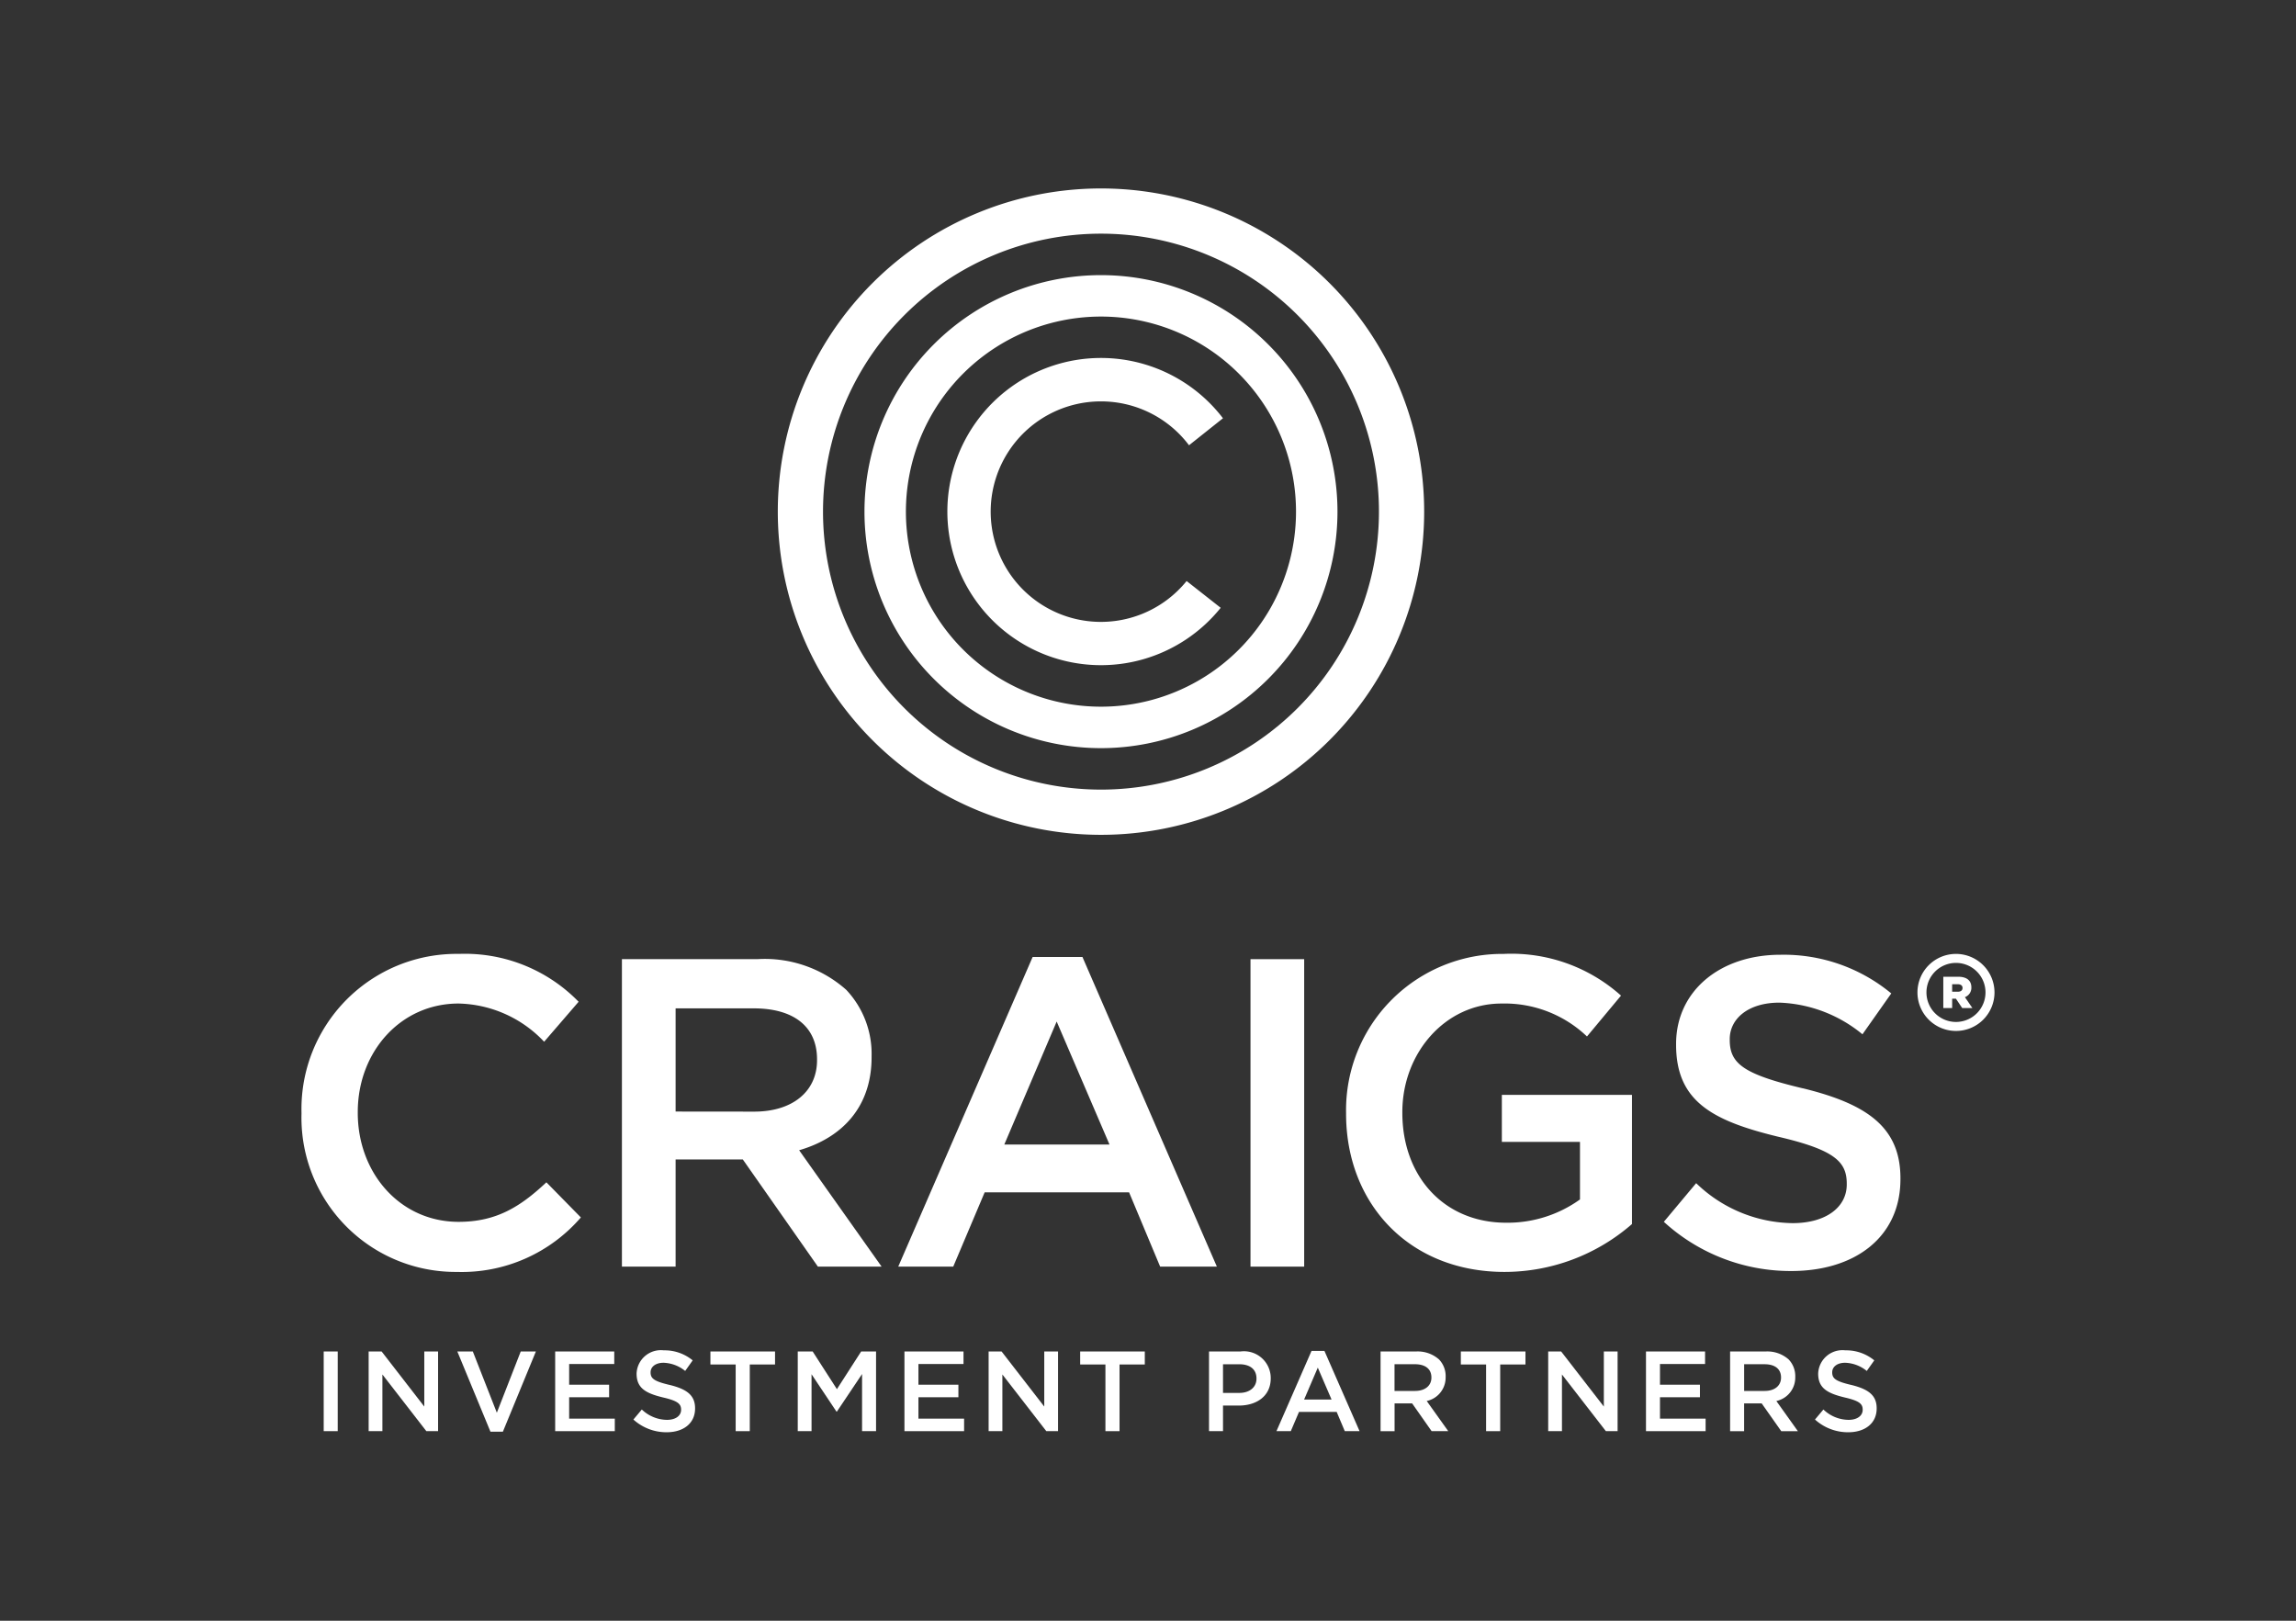 <?xml version="1.0" encoding="UTF-8"?>
<svg xmlns="http://www.w3.org/2000/svg" id="Layer_1" data-name="Layer 1" viewBox="0 0 170 120">
  <rect x="0" y="0" width="170" height="120" fill="#333333" stroke="none"/>
  <defs>
    <style>.cls-1{fill:#fff;}</style>
  </defs>
  <title>CFNZ Partner</title>
  <path class="cls-1" d="M81.518,29.719a8.156,8.156,0,0,1,6.519,3.249l2.514-2a11.373,11.373,0,1,0-.169,14.034l-2.523-1.983a8.163,8.163,0,1,1-6.341-13.3"></path>
  <path class="cls-1" d="M81.518,20.371A17.511,17.511,0,1,0,99.029,37.882,17.512,17.512,0,0,0,81.518,20.371m0,31.952A14.442,14.442,0,1,1,95.959,37.882,14.441,14.441,0,0,1,81.518,52.323"></path>
  <path class="cls-1" d="M81.518,13.953a23.929,23.929,0,1,0,23.93,23.929,23.929,23.929,0,0,0-23.93-23.929m0,44.51A20.581,20.581,0,1,1,102.1,37.882,20.582,20.582,0,0,1,81.518,58.463"></path>
  <rect class="cls-1" x="23.968" y="100.064" width="1.038" height="5.899"></rect>
  <polygon class="cls-1" points="31.415 100.065 31.415 104.143 28.256 100.065 27.295 100.065 27.295 105.964 28.314 105.964 28.314 101.767 31.568 105.964 32.436 105.964 32.436 100.065 31.415 100.065"></polygon>
  <polygon class="cls-1" points="38.556 100.065 36.787 104.599 35.009 100.065 33.862 100.065 36.315 106.005 37.234 106.005 39.678 100.065 38.556 100.065"></polygon>
  <polygon class="cls-1" points="41.106 100.065 41.106 105.964 45.521 105.964 45.521 105.037 42.141 105.037 42.141 103.453 45.1 103.453 45.1 102.525 42.141 102.525 42.141 100.992 45.48 100.992 45.48 100.065 41.106 100.065"></polygon>
  <path class="cls-1" d="M49.579,102.542c-1.138-.269-1.408-.472-1.408-.926V101.6c0-.387.354-.7.961-.7a2.673,2.673,0,0,1,1.6.606l.556-.784a3.264,3.264,0,0,0-2.14-.742,1.8,1.8,0,0,0-2.014,1.711v.017c0,1.087.707,1.457,1.963,1.761,1.095.253,1.332.482,1.332.9v.017c0,.438-.405.741-1.045.741a2.73,2.73,0,0,1-1.863-.767l-.623.743a3.638,3.638,0,0,0,2.46.942c1.24,0,2.107-.656,2.107-1.76v-.017c0-.978-.639-1.423-1.887-1.728"></path>
  <polygon class="cls-1" points="52.601 100.065 52.601 101.027 54.471 101.027 54.471 105.964 55.515 105.964 55.515 101.027 57.385 101.027 57.385 100.065 52.601 100.065"></polygon>
  <polygon class="cls-1" points="63.761 100.065 61.966 102.854 60.172 100.065 59.067 100.065 59.067 105.964 60.088 105.964 60.088 101.75 61.933 104.515 61.966 104.515 63.829 101.734 63.829 105.964 64.865 105.964 64.865 100.065 63.761 100.065"></polygon>
  <polygon class="cls-1" points="66.967 100.065 66.967 105.964 71.383 105.964 71.383 105.037 68.003 105.037 68.003 103.453 70.962 103.453 70.962 102.525 68.003 102.525 68.003 100.992 71.34 100.992 71.34 100.065 66.967 100.065"></polygon>
  <polygon class="cls-1" points="77.319 100.065 77.319 104.143 74.159 100.065 73.199 100.065 73.199 105.964 74.218 105.964 74.218 101.767 77.471 105.964 78.339 105.964 78.339 100.065 77.319 100.065"></polygon>
  <polygon class="cls-1" points="79.978 100.065 79.978 101.027 81.848 101.027 81.848 105.964 82.893 105.964 82.893 101.027 84.763 101.027 84.763 100.065 79.978 100.065"></polygon>
  <path class="cls-1" d="M91.844,100.064H89.518v5.9h1.036v-1.895h1.173c1.3,0,2.36-.691,2.36-2.014v-.017a1.982,1.982,0,0,0-2.243-1.973m1.188,2.015c0,.615-.488,1.052-1.272,1.052H90.554v-2.122H91.76c.774,0,1.272.362,1.272,1.052Z"></path>
  <path class="cls-1" d="M97.572,101.26l1.018,2.361H96.559Zm-.465-1.236-2.595,5.938h1.062l.606-1.423h2.79l.6,1.423h1.094l-2.6-5.938Z"></path>
  <path class="cls-1" d="M107.039,101.945v-.019a1.779,1.779,0,0,0-.49-1.271,2.376,2.376,0,0,0-1.7-.59h-2.63v5.9h1.038v-2.057h1.3L106,105.964h1.231l-1.594-2.233a1.773,1.773,0,0,0,1.4-1.786m-3.784,1.044v-1.981h1.508c.766,0,1.223.346,1.223.978V102c0,.6-.473.986-1.214.986Z"></path>
  <polygon class="cls-1" points="108.163 100.065 108.163 101.027 110.033 101.027 110.033 105.964 111.078 105.964 111.078 101.027 112.948 101.027 112.948 100.065 108.163 100.065"></polygon>
  <polygon class="cls-1" points="118.751 100.065 118.751 104.143 115.591 100.065 114.631 100.065 114.631 105.964 115.65 105.964 115.65 101.767 118.902 105.964 119.77 105.964 119.77 100.065 118.751 100.065"></polygon>
  <polygon class="cls-1" points="121.872 100.065 121.872 105.964 126.287 105.964 126.287 105.037 122.908 105.037 122.908 103.453 125.866 103.453 125.866 102.525 122.908 102.525 122.908 100.992 126.246 100.992 126.246 100.065 121.872 100.065"></polygon>
  <path class="cls-1" d="M132.925,101.945v-.019a1.783,1.783,0,0,0-.489-1.271,2.378,2.378,0,0,0-1.7-.59H128.1v5.9h1.038v-2.057h1.3l1.449,2.057h1.231l-1.594-2.233a1.773,1.773,0,0,0,1.4-1.786m-3.784,1.044v-1.981h1.509c.765,0,1.222.346,1.222.978V102c0,.6-.472.986-1.214.986Z"></path>
  <path class="cls-1" d="M137.066,102.542c-1.139-.269-1.406-.472-1.406-.926V101.6c0-.387.351-.7.959-.7a2.673,2.673,0,0,1,1.6.606l.556-.784a3.266,3.266,0,0,0-2.14-.742,1.8,1.8,0,0,0-2.014,1.711v.017c0,1.087.708,1.457,1.963,1.761,1.1.253,1.332.482,1.332.9v.017c0,.438-.406.741-1.046.741a2.726,2.726,0,0,1-1.862-.767l-.623.743a3.634,3.634,0,0,0,2.461.942c1.238,0,2.106-.656,2.106-1.76v-.017c0-.978-.641-1.423-1.887-1.728"></path>
  <path class="cls-1" d="M40.456,87.539c-1.939,1.821-3.716,2.927-6.5,2.927-4.331,0-7.466-3.61-7.466-8.066v-.064c0-4.456,3.168-8.034,7.466-8.034a8.969,8.969,0,0,1,6.333,2.829l2.553-2.96a11.752,11.752,0,0,0-8.855-3.544A11.485,11.485,0,0,0,22.324,82.4v.065A11.416,11.416,0,0,0,33.831,94.174a11.644,11.644,0,0,0,9.178-4.034Z"></path>
  <path class="cls-1" d="M64.534,78.271V78.2a6.91,6.91,0,0,0-1.874-4.91,9.079,9.079,0,0,0-6.529-2.277H46.048V93.783h3.975V85.848H55l5.559,7.935h4.718L59.17,85.165c3.134-.911,5.364-3.156,5.364-6.894M50.023,82.3V74.66h5.785c2.941,0,4.687,1.334,4.687,3.771V78.5c0,2.308-1.81,3.806-4.654,3.806Z"></path>
  <path class="cls-1" d="M80.146,70.854H76.459L66.507,93.783h4.072l2.327-5.5H83.6l2.3,5.5h4.2ZM74.36,84.742l3.878-9.107,3.911,9.107Z"></path>
  <rect class="cls-1" x="92.589" y="71.017" width="3.975" height="22.765"></rect>
  <path class="cls-1" d="M111.2,84.547h5.785v4.261a9.2,9.2,0,0,1-5.462,1.723c-4.621,0-7.691-3.447-7.691-8.132v-.064c0-4.358,3.167-8.032,7.336-8.032a8.837,8.837,0,0,1,6.335,2.438l2.52-3.025a12.167,12.167,0,0,0-8.694-3.088A11.563,11.563,0,0,0,99.666,82.4v.067c0,6.633,4.654,11.707,11.733,11.707a14.365,14.365,0,0,0,9.435-3.545V81.067H111.2Z"></path>
  <path class="cls-1" d="M133.473,80.579c-4.364-1.04-5.4-1.82-5.4-3.578v-.065c0-1.5,1.356-2.7,3.683-2.7A10.232,10.232,0,0,1,137.9,76.58l2.133-3.026a12.488,12.488,0,0,0-8.208-2.863c-4.492,0-7.724,2.7-7.724,6.6v.066c0,4.2,2.714,5.626,7.53,6.8,4.2.975,5.106,1.853,5.106,3.479V87.7c0,1.691-1.551,2.862-4.007,2.862a10.438,10.438,0,0,1-7.143-2.96l-2.393,2.862a13.9,13.9,0,0,0,9.439,3.643c4.75,0,8.079-2.537,8.079-6.8v-.064c0-3.773-2.456-5.5-7.239-6.668"></path>
  <path class="cls-1" d="M145.963,73.1c0-.541-.4-.781-.969-.781h-1.108v2.317h.655v-.693h.278l.465.693h.754l-.553-.806a.738.738,0,0,0,.478-.73m-1.006.328h-.416v-.554h.416c.226,0,.353.1.353.276s-.127.278-.353.278"></path>
  <path class="cls-1" d="M144.824,70.628a2.852,2.852,0,1,0,2.852,2.852,2.855,2.855,0,0,0-2.852-2.852m0,5.038a2.186,2.186,0,1,1,2.186-2.186,2.188,2.188,0,0,1-2.186,2.186"></path>
</svg>

